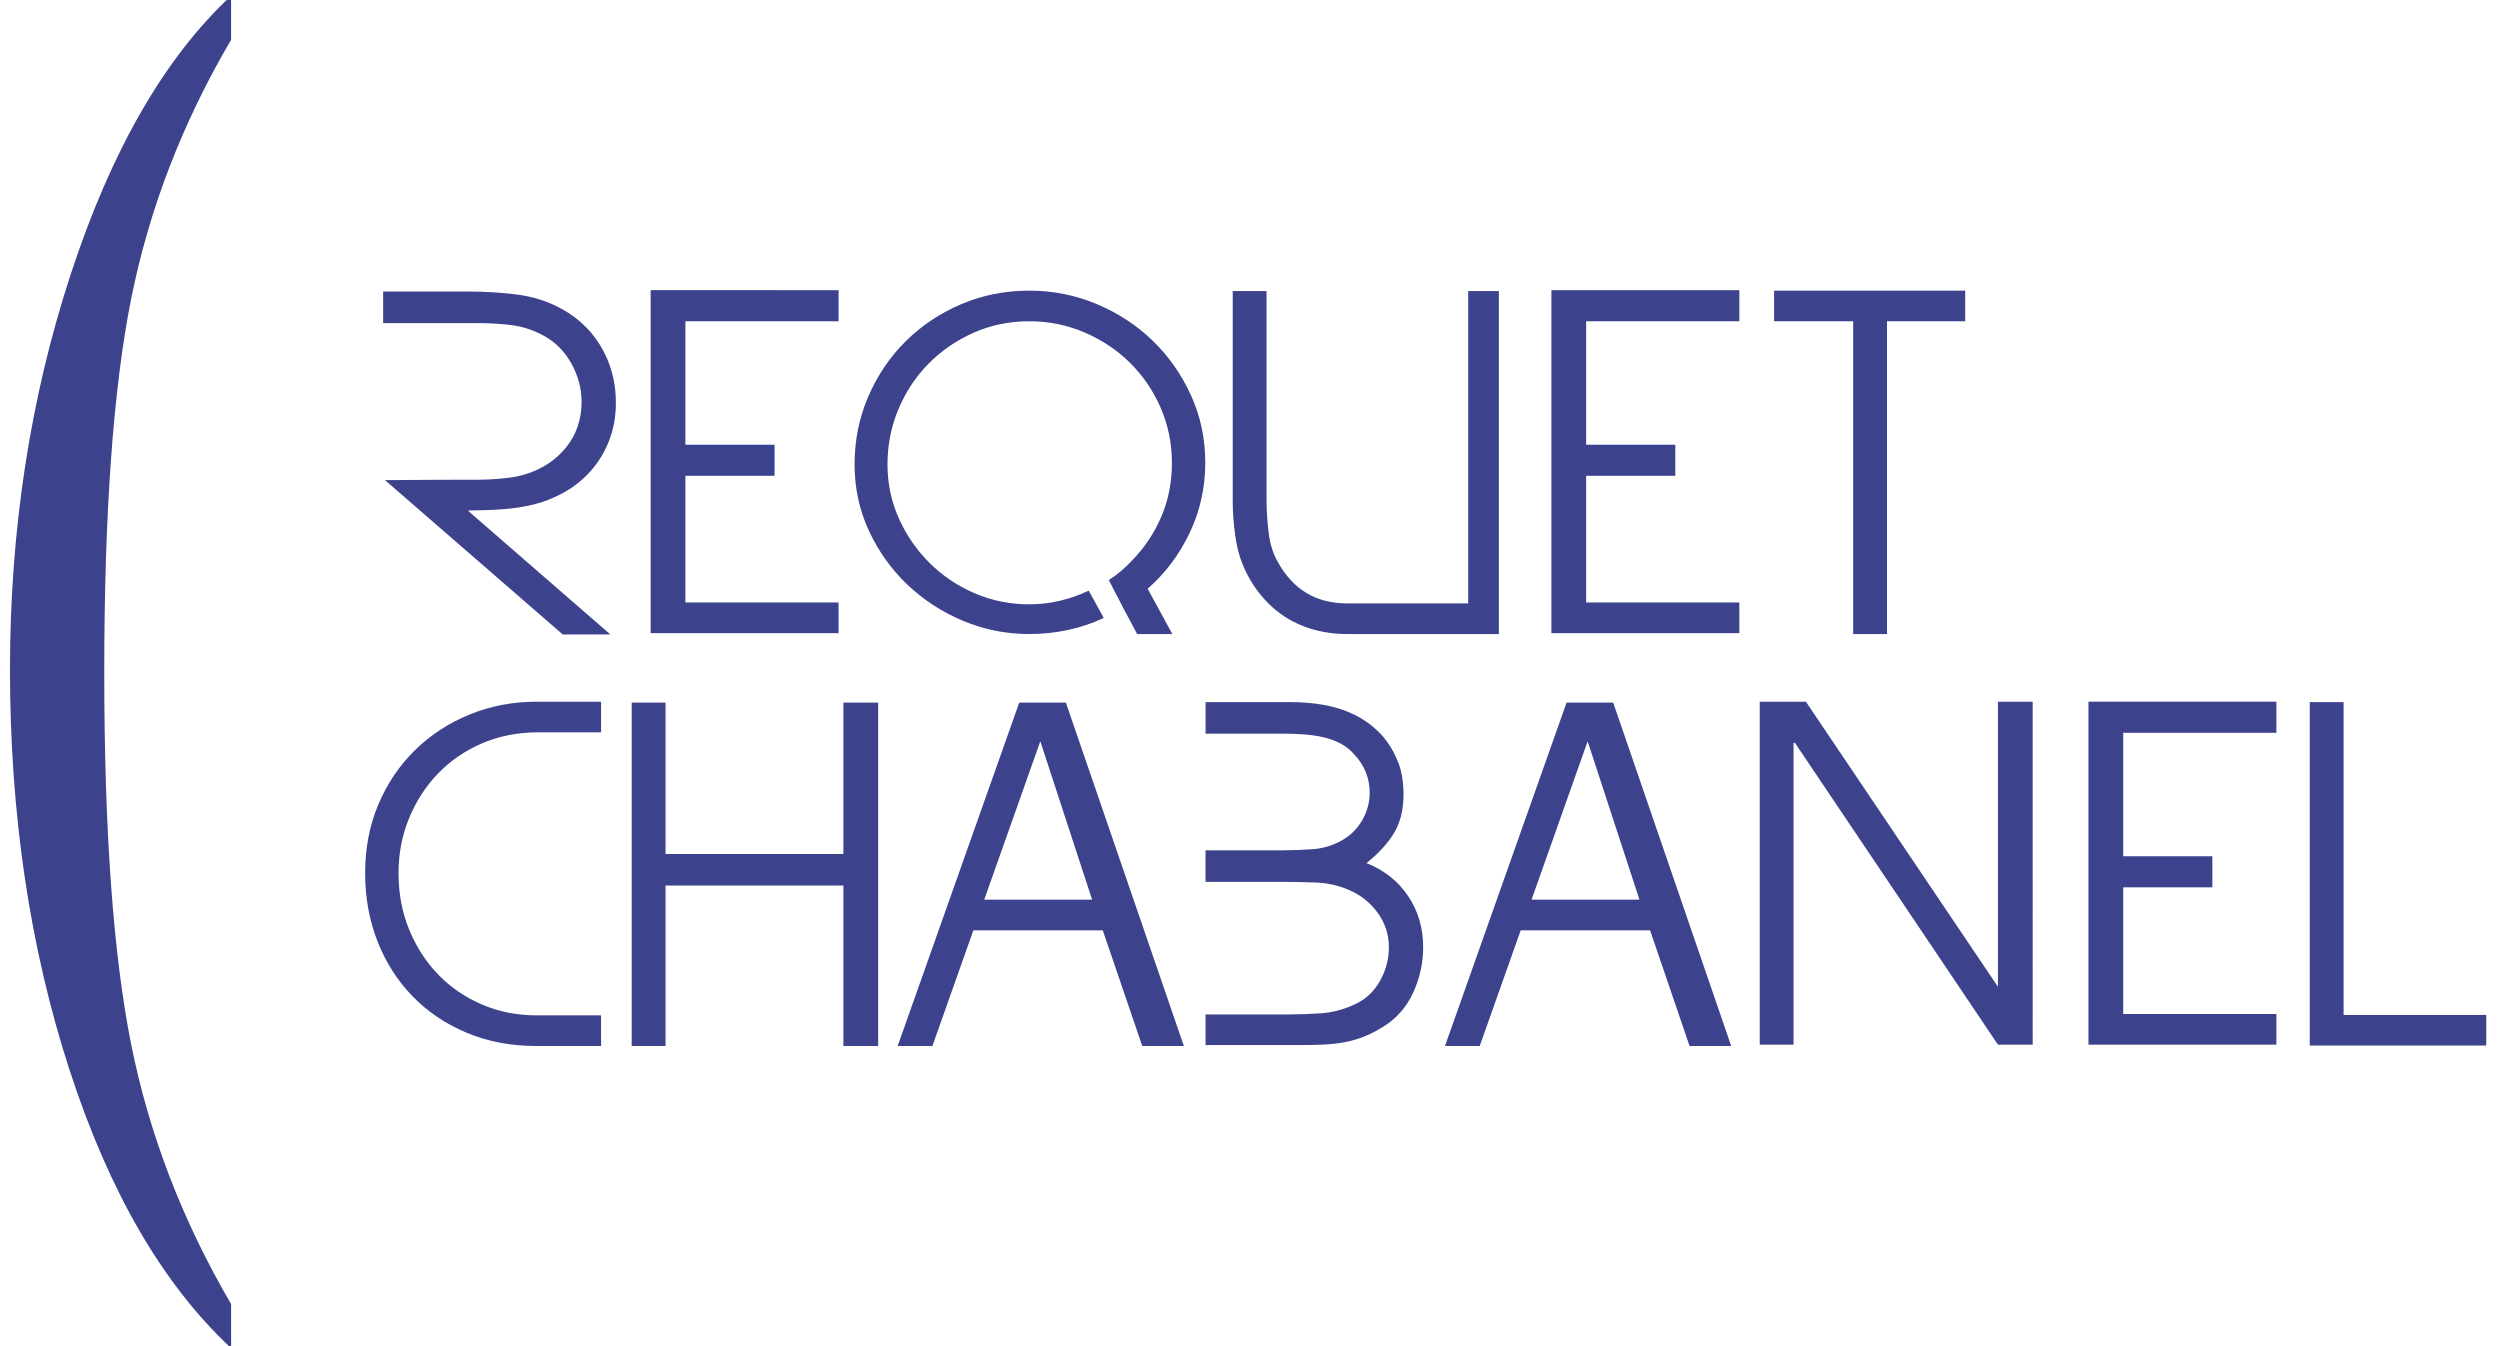 <?xml version="1.0" encoding="UTF-8"?>
<!-- Generator: Adobe Illustrator 24.0.0, SVG Export Plug-In . SVG Version: 6.00 Build 0)  -->
<svg xmlns="http://www.w3.org/2000/svg" xmlns:xlink="http://www.w3.org/1999/xlink" version="1.1" id="Calque_1" x="0px" y="0px" viewBox="0 0 182 98" style="enable-background:new 0 0 182 98;" xml:space="preserve">
<g>
	<path style="fill:#3D428D;" d="M168.151,76.116H181v-2.23h-10.386V51.117h-2.463V76.116z M152.04,76.05h13.681v-2.231H154.57v-9.22   h6.491v-2.264h-6.491v-8.988h11.151v-2.264H152.04V76.05z M145.45,76.05h2.53V51.084h-2.53v20.705h-0.033l-13.947-20.705h-3.362   V76.05h2.463V54.08h0.1L145.45,76.05z M111.496,65.497l4.067-11.484h0.033l3.756,11.484H111.496z M105.194,76.15h2.53l2.982-8.422   h9.42l2.876,8.422h3.029l-8.59-24.999h-3.395L105.194,76.15z M101.478,60.654c0.466-0.766,0.699-1.714,0.699-2.846   c0-0.444-0.039-0.887-0.116-1.332c-0.078-0.444-0.205-0.854-0.383-1.232c-0.333-0.776-0.771-1.431-1.315-1.964   c-0.544-0.532-1.154-0.959-1.831-1.281c-0.677-0.321-1.398-0.549-2.164-0.683c-0.765-0.133-1.548-0.2-2.347-0.2h-6.258v2.297h2.463   h3.362c0.421,0,0.866,0.017,1.332,0.05c0.466,0.033,0.926,0.1,1.381,0.2c0.455,0.1,0.877,0.25,1.265,0.449   c0.388,0.2,0.738,0.478,1.048,0.833c0.733,0.799,1.099,1.72,1.099,2.763c0,0.711-0.183,1.381-0.549,2.014   c-0.367,0.632-0.871,1.127-1.515,1.481c-0.644,0.355-1.332,0.561-2.064,0.616c-0.732,0.056-1.454,0.083-2.164,0.083h-3.196h-2.463   v2.297h2.463h3.096c0.821,0,1.648,0.017,2.48,0.05c0.833,0.033,1.615,0.205,2.347,0.516c0.866,0.355,1.575,0.91,2.131,1.664   c0.554,0.755,0.832,1.598,0.832,2.53c0,0.888-0.228,1.726-0.683,2.513c-0.455,0.788-1.104,1.36-1.947,1.714   c-0.755,0.333-1.531,0.528-2.33,0.583c-0.799,0.055-1.587,0.083-2.363,0.083h-3.562h-2.463v2.23h6.857   c0.577,0,1.132-0.011,1.664-0.033c0.533-0.022,1.049-0.077,1.548-0.167c0.499-0.088,0.987-0.227,1.464-0.416   c0.477-0.188,0.96-0.438,1.448-0.749c0.954-0.599,1.67-1.426,2.147-2.48c0.477-1.054,0.716-2.147,0.716-3.279   c0-1.398-0.366-2.641-1.098-3.728c-0.732-1.087-1.743-1.886-3.029-2.397C100.346,62.147,101.012,61.42,101.478,60.654    M71.651,65.497l4.066-11.484h0.033l3.756,11.484H71.651z M65.349,76.15h2.53l2.982-8.422h9.42l2.876,8.422h3.029l-8.59-24.999   h-3.395L65.349,76.15z M61.4,76.15h2.53V51.151H61.4v11.018H48.451V51.151h-2.463V76.15h2.463V64.466H61.4V76.15z M39.165,53.314   h4.594v-2.23h-4.594h-0.1c-1.731,0-3.357,0.311-4.877,0.932c-1.52,0.621-2.846,1.487-3.978,2.596   c-1.131,1.11-2.019,2.425-2.663,3.945c-0.644,1.52-0.965,3.19-0.965,5.01c0,1.776,0.3,3.428,0.899,4.96   c0.599,1.531,1.448,2.863,2.546,3.994c1.099,1.132,2.414,2.02,3.945,2.663c1.531,0.644,3.229,0.965,5.093,0.965h4.694v-2.231   h-4.694c-1.42,0-2.741-0.261-3.961-0.782c-1.221-0.521-2.28-1.243-3.179-2.164c-0.899-0.921-1.609-2.014-2.13-3.279   c-0.522-1.265-0.782-2.641-0.782-4.128c0-1.42,0.255-2.752,0.766-3.995c0.51-1.242,1.215-2.33,2.114-3.262   c0.899-0.932,1.969-1.664,3.212-2.197C36.346,53.58,37.7,53.314,39.165,53.314"></path>
	<path style="fill:#3D428D;" d="M137.375,23.389h5.692v-2.23h-13.914v2.23h5.758v22.769h2.463V23.389z M112.942,46.091h13.682v-2.23   h-11.152V34.64h6.491v-2.264h-6.491v-8.988h11.152v-2.264h-13.682V46.091z M106.884,21.192v22.735h-3.029H98.13h-0.066   c-2.242,0-3.917-0.998-5.027-2.996c-0.355-0.599-0.582-1.32-0.682-2.164c-0.1-0.843-0.15-1.598-0.15-2.264V21.192h-2.463v15.312   c0,0.822,0.067,1.687,0.2,2.597c0.133,0.91,0.377,1.731,0.733,2.463c0.221,0.466,0.471,0.893,0.749,1.281   c0.277,0.389,0.582,0.749,0.915,1.082c0.732,0.732,1.586,1.288,2.563,1.665c0.976,0.378,2.031,0.566,3.163,0.566h0.066h8.755h1.365   h0.866v-2.231v-14.48v-8.255H106.884z M86.712,28.798c-0.688-1.52-1.615-2.846-2.779-3.978c-1.165-1.132-2.525-2.025-4.078-2.679   c-1.553-0.654-3.196-0.982-4.926-0.982c-1.754,0-3.401,0.328-4.943,0.982c-1.542,0.655-2.891,1.553-4.044,2.696   c-1.154,1.143-2.064,2.485-2.73,4.028c-0.666,1.543-0.999,3.19-0.999,4.943c0,1.731,0.35,3.346,1.049,4.844   c0.699,1.498,1.631,2.802,2.796,3.911c1.165,1.11,2.514,1.986,4.044,2.63c1.531,0.644,3.14,0.965,4.827,0.965   c1.931,0,3.739-0.388,5.426-1.165l-1.098-1.997c-0.644,0.311-1.332,0.555-2.064,0.732c-0.733,0.178-1.487,0.267-2.264,0.267   c-1.398,0-2.719-0.267-3.961-0.799c-1.243-0.532-2.336-1.265-3.279-2.197c-0.943-0.932-1.692-2.014-2.247-3.246   c-0.555-1.232-0.832-2.547-0.832-3.945c0-1.42,0.266-2.763,0.799-4.028c0.533-1.265,1.265-2.368,2.197-3.312   c0.932-0.943,2.025-1.692,3.279-2.247c1.253-0.554,2.602-0.832,4.044-0.832c1.42,0,2.763,0.272,4.028,0.816   c1.265,0.544,2.368,1.281,3.312,2.213c0.943,0.932,1.686,2.026,2.231,3.279c0.543,1.254,0.815,2.591,0.815,4.011   c0,1.398-0.255,2.697-0.766,3.895c-0.511,1.198-1.221,2.264-2.13,3.196c-0.245,0.266-0.511,0.521-0.799,0.766   c-0.289,0.244-0.588,0.466-0.899,0.665l0.932,1.798l0.1,0.2l1.032,1.931h2.563l-1.798-3.296c1.287-1.132,2.308-2.491,3.062-4.078   c0.754-1.586,1.132-3.29,1.132-5.109C87.744,31.944,87.4,30.318,86.712,28.798 M47.367,46.091h13.681v-2.23H49.897V34.64h6.491   v-2.264h-6.491v-8.988h11.151v-2.264H47.367V46.091z M43.672,25.103c-0.777-1.253-1.875-2.213-3.296-2.879   c-0.888-0.422-1.892-0.694-3.013-0.816c-1.121-0.121-2.158-0.183-3.112-0.183h-6.358v2.297h2.53h4.327   c0.887,0,1.725,0.05,2.513,0.15c0.788,0.1,1.57,0.361,2.347,0.782c0.843,0.466,1.509,1.143,1.997,2.03   c0.488,0.888,0.732,1.809,0.732,2.763c0,1.287-0.378,2.397-1.132,3.329c-0.755,0.932-1.753,1.587-2.996,1.964   c-0.378,0.111-0.794,0.195-1.248,0.25c-0.455,0.055-0.921,0.095-1.398,0.116c-0.477,0.022-0.948,0.028-1.414,0.017   c-0.466-0.011-5.748,0.031-6.125,0.031l12.944,11.237h3.466L34.06,37.172c1.043-0.066,4.022,0.093,6.283-0.968   c0.91-0.4,1.698-0.932,2.363-1.598c0.666-0.666,1.187-1.448,1.565-2.347c0.377-0.899,0.566-1.881,0.566-2.946   C44.837,27.761,44.448,26.357,43.672,25.103"></path>
	<path style="fill:#3D428D;" d="M9.551,76.043C8.244,69.508,7.59,60.475,7.59,48.946c0-11.599,0.654-20.667,1.961-27.202   c1.308-6.536,3.731-12.817,7.272-18.846v-3.203c-4.821,4.481-8.71,11.228-11.665,20.241C2.204,28.95,0.727,38.549,0.727,48.735   c0,10.536,1.442,20.25,4.329,29.141c2.885,8.891,6.808,15.647,11.769,20.267V94.94C13.283,88.878,10.859,82.578,9.551,76.043"></path>
</g>
</svg>
